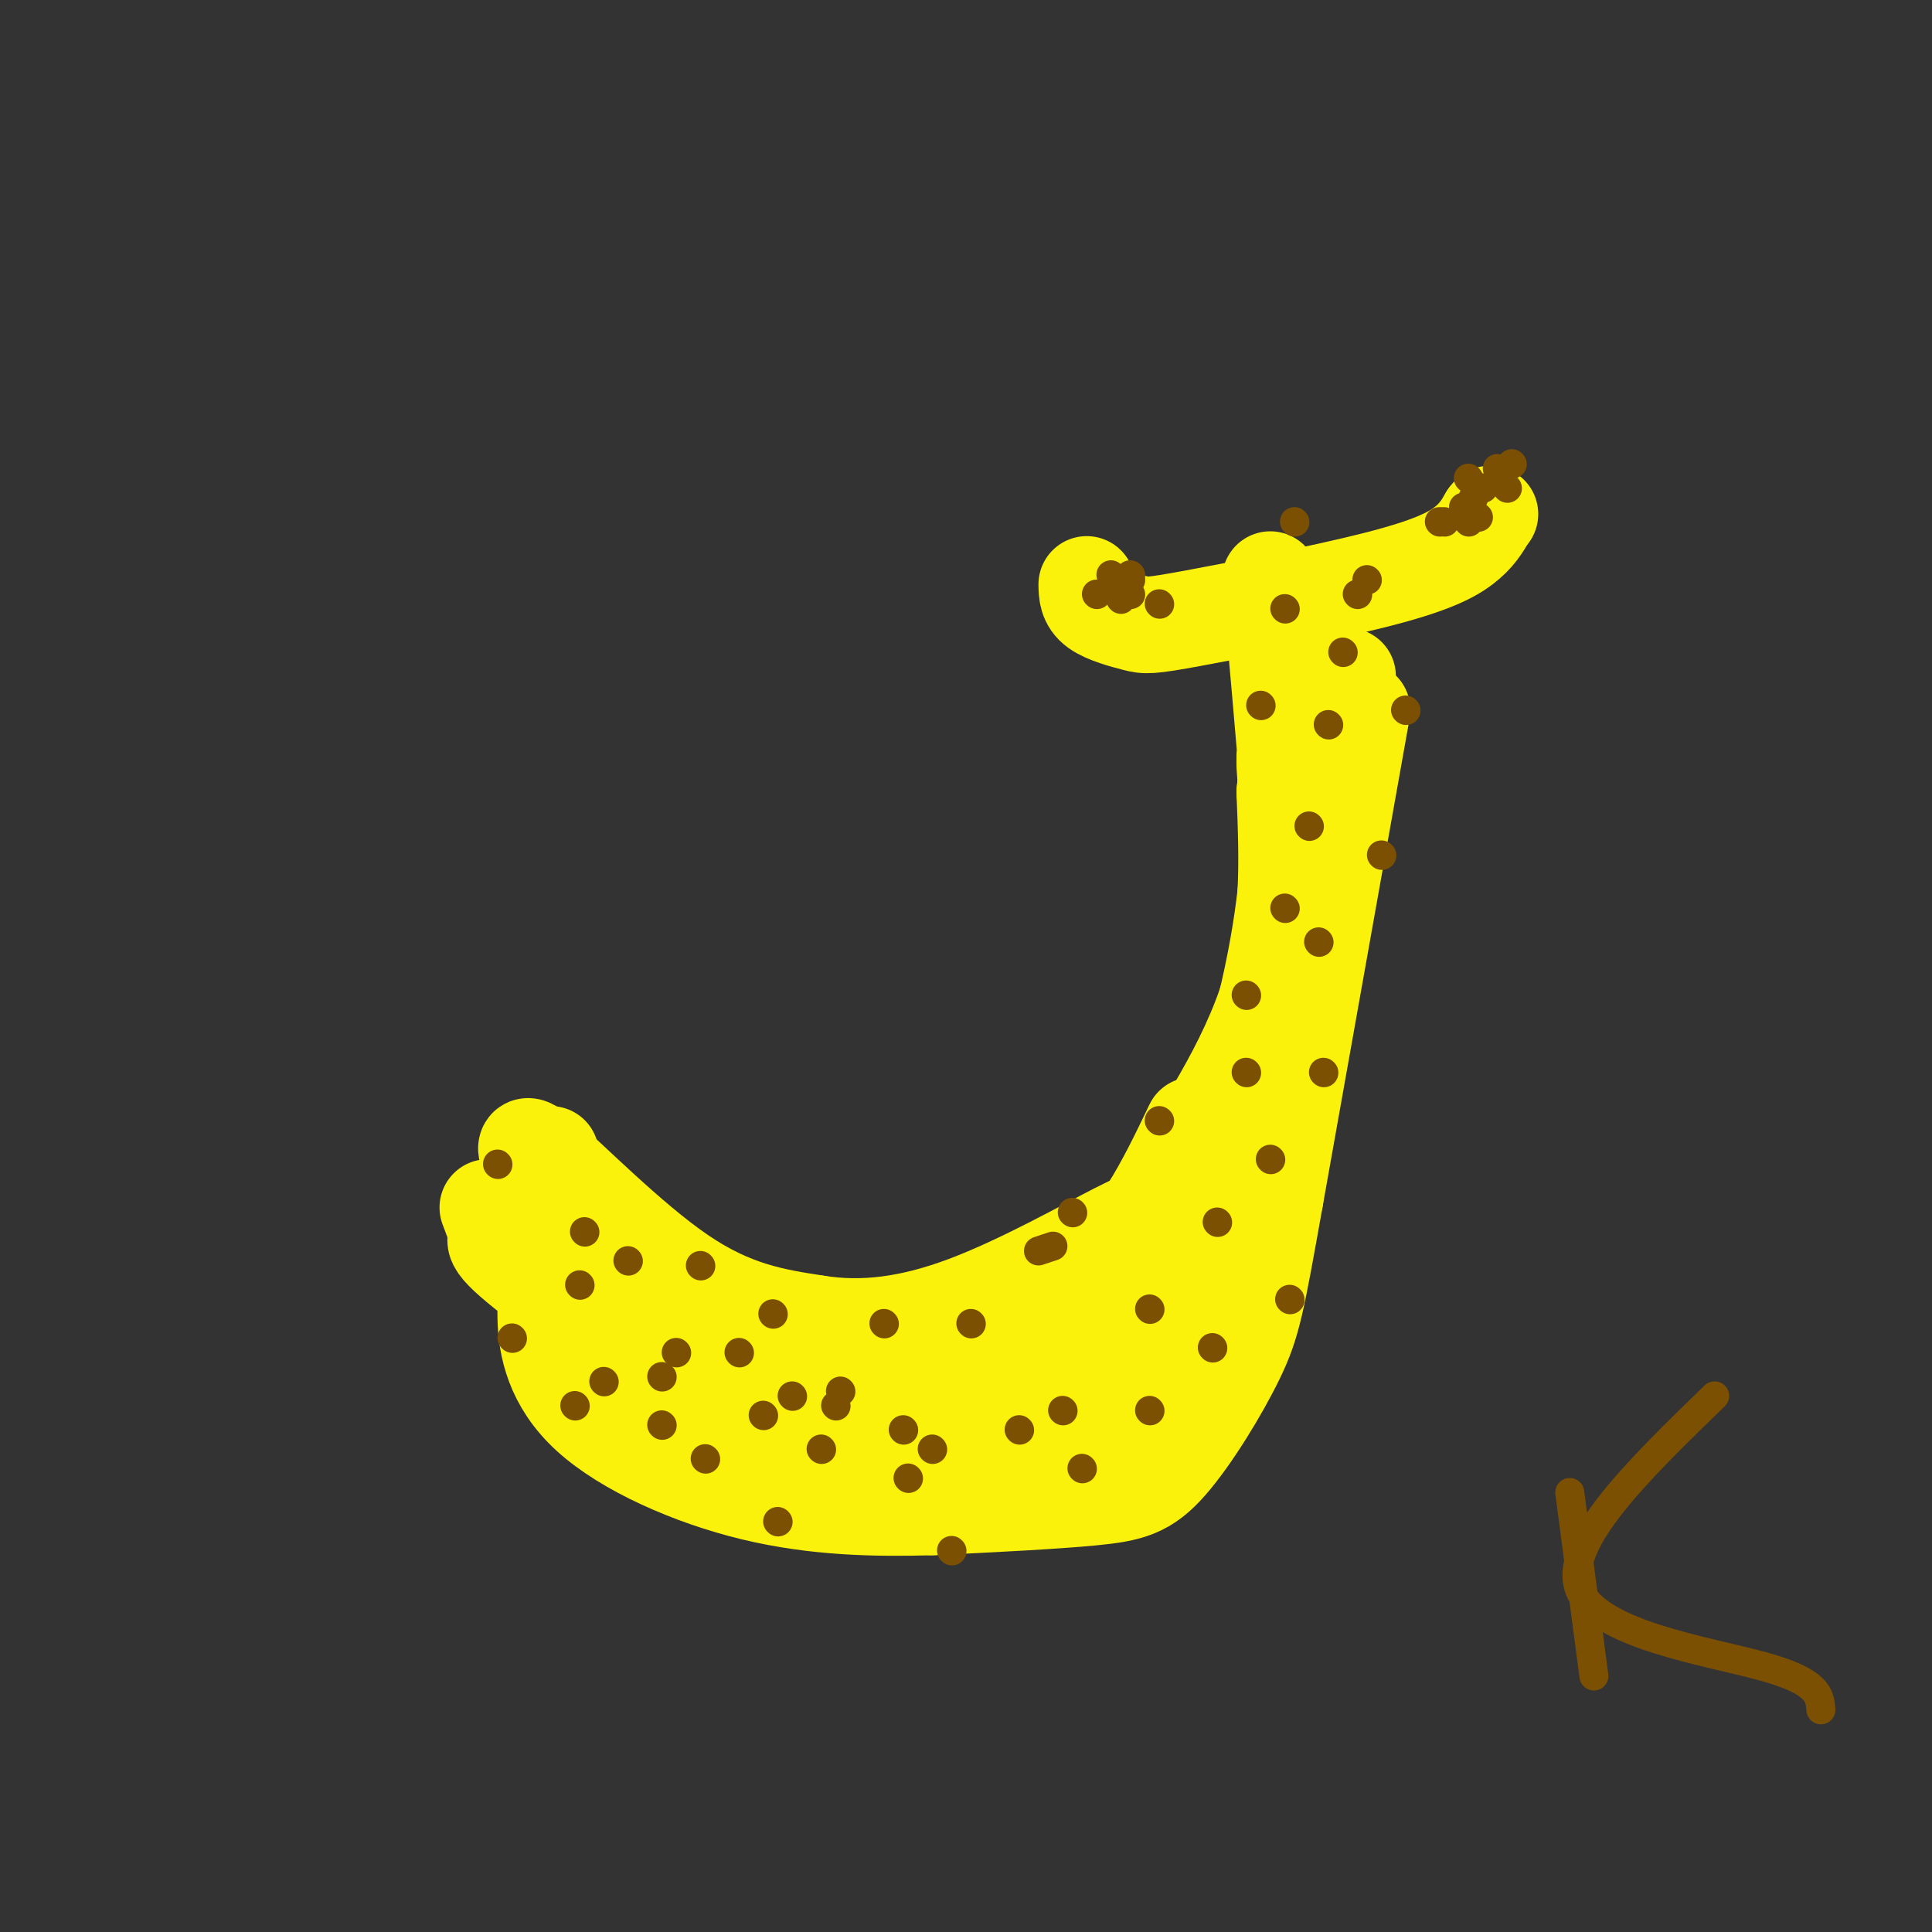 <svg viewBox='0 0 400 400' version='1.1' xmlns='http://www.w3.org/2000/svg' xmlns:xlink='http://www.w3.org/1999/xlink'><rect x="0" y="0" width="400" height="400" fill="#333333" stroke="none"/><g fill='none' stroke='#FBF20B' stroke-width='20' stroke-linecap='round' stroke-linejoin='round'><path d='M225,121c0.031,1.796 0.062,3.591 2,5c1.938,1.409 5.782,2.430 8,3c2.218,0.570 2.811,0.689 12,-1c9.189,-1.689 26.974,-5.185 38,-8c11.026,-2.815 15.293,-4.947 18,-7c2.707,-2.053 3.853,-4.026 5,-6'/><path d='M308,107c0.833,-1.000 0.417,-0.500 0,0'/><path d='M263,120c2.756,30.711 5.511,61.422 6,79c0.489,17.578 -1.289,22.022 -5,30c-3.711,7.978 -9.356,19.489 -15,31'/><path d='M249,260c-2.971,6.707 -2.898,7.974 -8,13c-5.102,5.026 -15.380,13.813 -21,18c-5.620,4.187 -6.582,3.776 -13,5c-6.418,1.224 -18.292,4.082 -30,3c-11.708,-1.082 -23.252,-6.104 -29,-9c-5.748,-2.896 -5.701,-3.664 -10,-8c-4.299,-4.336 -12.942,-12.239 -18,-19c-5.058,-6.761 -6.529,-12.381 -8,-18'/><path d='M112,245c-2.631,-5.512 -5.208,-10.292 0,-6c5.208,4.292 18.202,17.655 29,25c10.798,7.345 19.399,8.673 28,10'/><path d='M169,274c9.548,1.530 19.418,0.355 31,-4c11.582,-4.355 24.878,-11.889 31,-15c6.122,-3.111 5.071,-1.799 10,-9c4.929,-7.201 15.837,-22.915 21,-38c5.163,-15.085 4.582,-29.543 4,-44'/><path d='M266,164c1.422,-13.733 2.978,-26.067 3,-27c0.022,-0.933 -1.489,9.533 -3,20'/><path d='M266,157c-0.111,4.964 1.110,7.373 1,16c-0.110,8.627 -1.552,23.472 -7,43c-5.448,19.528 -14.904,43.739 -21,55c-6.096,11.261 -8.834,9.570 -12,12c-3.166,2.430 -6.762,8.980 -19,10c-12.238,1.020 -33.119,-3.490 -54,-8'/><path d='M184,281c15.250,-4.000 30.500,-8.000 41,-16c10.500,-8.000 16.250,-20.000 22,-32'/><path d='M279,140c0.000,0.000 -19.000,94.000 -19,94'/><path d='M260,234c-4.279,20.986 -5.477,26.450 -8,34c-2.523,7.550 -6.372,17.187 -15,24c-8.628,6.813 -22.037,10.804 -36,12c-13.963,1.196 -28.482,-0.402 -43,-2'/><path d='M114,239c-2.511,2.111 -5.022,4.222 -6,8c-0.978,3.778 -0.422,9.222 3,15c3.422,5.778 9.711,11.889 16,18'/><path d='M127,280c7.867,7.467 19.533,17.133 29,22c9.467,4.867 16.733,4.933 24,5'/><path d='M282,147c0.000,0.000 -18.000,101.000 -18,101'/><path d='M264,248c-3.898,21.871 -4.643,26.048 -8,33c-3.357,6.952 -9.327,16.679 -14,22c-4.673,5.321 -8.049,6.234 -16,7c-7.951,0.766 -20.475,1.383 -33,2'/><path d='M193,312c-11.574,0.322 -24.010,0.128 -37,-3c-12.990,-3.128 -26.536,-9.188 -34,-16c-7.464,-6.812 -8.847,-14.375 -9,-20c-0.153,-5.625 0.923,-9.313 2,-13'/><path d='M140,293c-1.400,-3.356 -2.800,-6.711 -10,-13c-7.200,-6.289 -20.200,-15.511 -25,-20c-4.800,-4.489 -1.400,-4.244 2,-4'/><path d='M101,250c0.000,0.000 3.000,8.000 3,8'/></g>
<g fill='none' stroke='#7C5002' stroke-width='6' stroke-linecap='round' stroke-linejoin='round'><path d='M140,280c0.000,0.000 0.100,0.100 0.1,0.1'/><path d='M146,302c0.000,0.000 0.100,0.100 0.1,0.1'/><path d='M137,285c0.000,0.000 0.100,0.100 0.1,0.1'/><path d='M121,255c0.000,0.000 0.100,0.100 0.1,0.1'/><path d='M161,315c0.000,0.000 0.100,0.100 0.1,0.1'/><path d='M271,171c0.000,0.000 0.100,0.100 0.1,0.1'/><path d='M281,123c0.000,0.000 0.100,0.100 0.1,0.1'/><path d='M306,107c0.000,0.000 0.100,0.100 0.1,0.1'/><path d='M303,105c0.000,0.000 0.100,0.100 0.1,0.1'/><path d='M299,108c0.000,0.000 0.100,0.100 0.1,0.1'/><path d='M304,108c0.000,0.000 0.100,0.100 0.1,0.1'/><path d='M298,108c0.000,0.000 0.100,0.100 0.1,0.1'/><path d='M305,103c0.000,0.000 0.100,0.100 0.1,0.1'/><path d='M312,101c0.000,0.000 0.100,0.100 0.1,0.1'/><path d='M313,96c0.000,0.000 0.100,0.100 0.1,0.1'/><path d='M310,97c0.000,0.000 0.100,0.100 0.1,0.1'/><path d='M307,101c0.000,0.000 0.100,0.100 0.1,0.1'/><path d='M304,99c0.000,0.000 0.100,0.100 0.1,0.1'/><path d='M305,106c0.000,0.000 0.100,0.100 0.1,0.1'/><path d='M232,123c0.000,0.000 0.100,0.100 0.1,0.1'/><path d='M234,119c0.000,0.000 0.100,0.100 0.1,0.1'/><path d='M234,123c0.000,0.000 0.100,0.100 0.1,0.1'/><path d='M240,125c0.000,0.000 0.100,0.100 0.1,0.1'/><path d='M230,119c0.000,0.000 0.100,0.100 0.1,0.1'/><path d='M232,124c0.000,0.000 0.100,0.100 0.1,0.1'/><path d='M227,123c0.000,0.000 0.100,0.100 0.1,0.1'/><path d='M234,120c0.000,0.000 0.100,0.100 0.1,0.1'/><path d='M233,121c0.000,0.000 0.100,0.100 0.1,0.1'/><path d='M283,120c0.000,0.000 0.100,0.100 0.1,0.1'/><path d='M266,126c0.000,0.000 0.100,0.100 0.1,0.1'/><path d='M275,150c0.000,0.000 0.100,0.100 0.1,0.1'/><path d='M291,147c0.000,0.000 0.100,0.100 0.1,0.1'/><path d='M261,146c0.000,0.000 0.100,0.100 0.1,0.1'/><path d='M273,195c0.000,0.000 0.100,0.100 0.1,0.1'/><path d='M325,309c0.000,0.000 5.000,38.000 5,38'/><path d='M355,289c-15.778,15.311 -31.556,30.622 -28,40c3.556,9.378 26.444,12.822 38,16c11.556,3.178 11.778,6.089 12,9'/><path d='M183,274c0.000,0.000 0.100,0.100 0.1,0.1'/><path d='M197,321c0.000,0.000 0.100,0.100 0.1,0.1'/><path d='M251,279c0.000,0.000 0.100,0.100 0.1,0.1'/><path d='M252,253c0.000,0.000 0.100,0.100 0.1,0.1'/><path d='M220,292c0.000,0.000 0.100,0.100 0.1,0.1'/><path d='M238,271c0.000,0.000 0.100,0.100 0.1,0.1'/><path d='M263,240c0.000,0.000 0.100,0.100 0.1,0.1'/><path d='M201,274c0.000,0.000 0.100,0.100 0.1,0.1'/><path d='M187,296c0.000,0.000 0.100,0.100 0.1,0.1'/><path d='M224,304c0.000,0.000 0.100,0.100 0.1,0.1'/><path d='M160,272c0.000,0.000 0.100,0.100 0.1,0.1'/><path d='M170,300c0.000,0.000 0.100,0.100 0.1,0.1'/><path d='M106,277c0.000,0.000 0.100,0.100 0.1,0.1'/><path d='M125,286c0.000,0.000 0.100,0.100 0.1,0.1'/><path d='M222,251c0.000,0.000 0.100,0.100 0.1,0.1'/><path d='M238,292c0.000,0.000 0.100,0.100 0.1,0.1'/><path d='M193,300c0.000,0.000 0.100,0.100 0.1,0.1'/><path d='M211,296c0.000,0.000 0.100,0.100 0.1,0.1'/><path d='M103,241c0.000,0.000 0.100,0.100 0.1,0.1'/><path d='M258,222c0.000,0.000 0.100,0.100 0.1,0.1'/><path d='M240,232c0.000,0.000 0.100,0.100 0.1,0.1'/><path d='M267,269c0.000,0.000 0.100,0.100 0.1,0.1'/><path d='M215,259c0.000,0.000 3.000,-1.000 3,-1'/><path d='M274,222c0.000,0.000 0.100,0.100 0.1,0.1'/><path d='M266,188c0.000,0.000 0.100,0.100 0.1,0.1'/><path d='M258,206c0.000,0.000 0.100,0.100 0.1,0.1'/><path d='M286,177c0.000,0.000 0.100,0.100 0.1,0.1'/><path d='M268,108c0.000,0.000 0.100,0.100 0.1,0.1'/><path d='M278,135c0.000,0.000 0.100,0.100 0.1,0.1'/><path d='M145,262c0.000,0.000 0.100,0.100 0.1,0.1'/><path d='M173,291c0.000,0.000 0.100,0.100 0.1,0.1'/><path d='M188,306c0.000,0.000 0.100,0.100 0.1,0.1'/><path d='M137,295c0.000,0.000 0.100,0.100 0.1,0.1'/><path d='M130,261c0.000,0.000 0.100,0.100 0.1,0.1'/><path d='M120,266c0.000,0.000 0.100,0.100 0.1,0.1'/><path d='M119,291c0.000,0.000 0.100,0.100 0.1,0.1'/><path d='M174,288c0.000,0.000 0.100,0.100 0.1,0.1'/><path d='M153,280c0.000,0.000 0.100,0.100 0.1,0.1'/><path d='M164,289c0.000,0.000 0.100,0.100 0.1,0.1'/><path d='M158,293c0.000,0.000 0.100,0.100 0.1,0.1'/></g>
</svg>